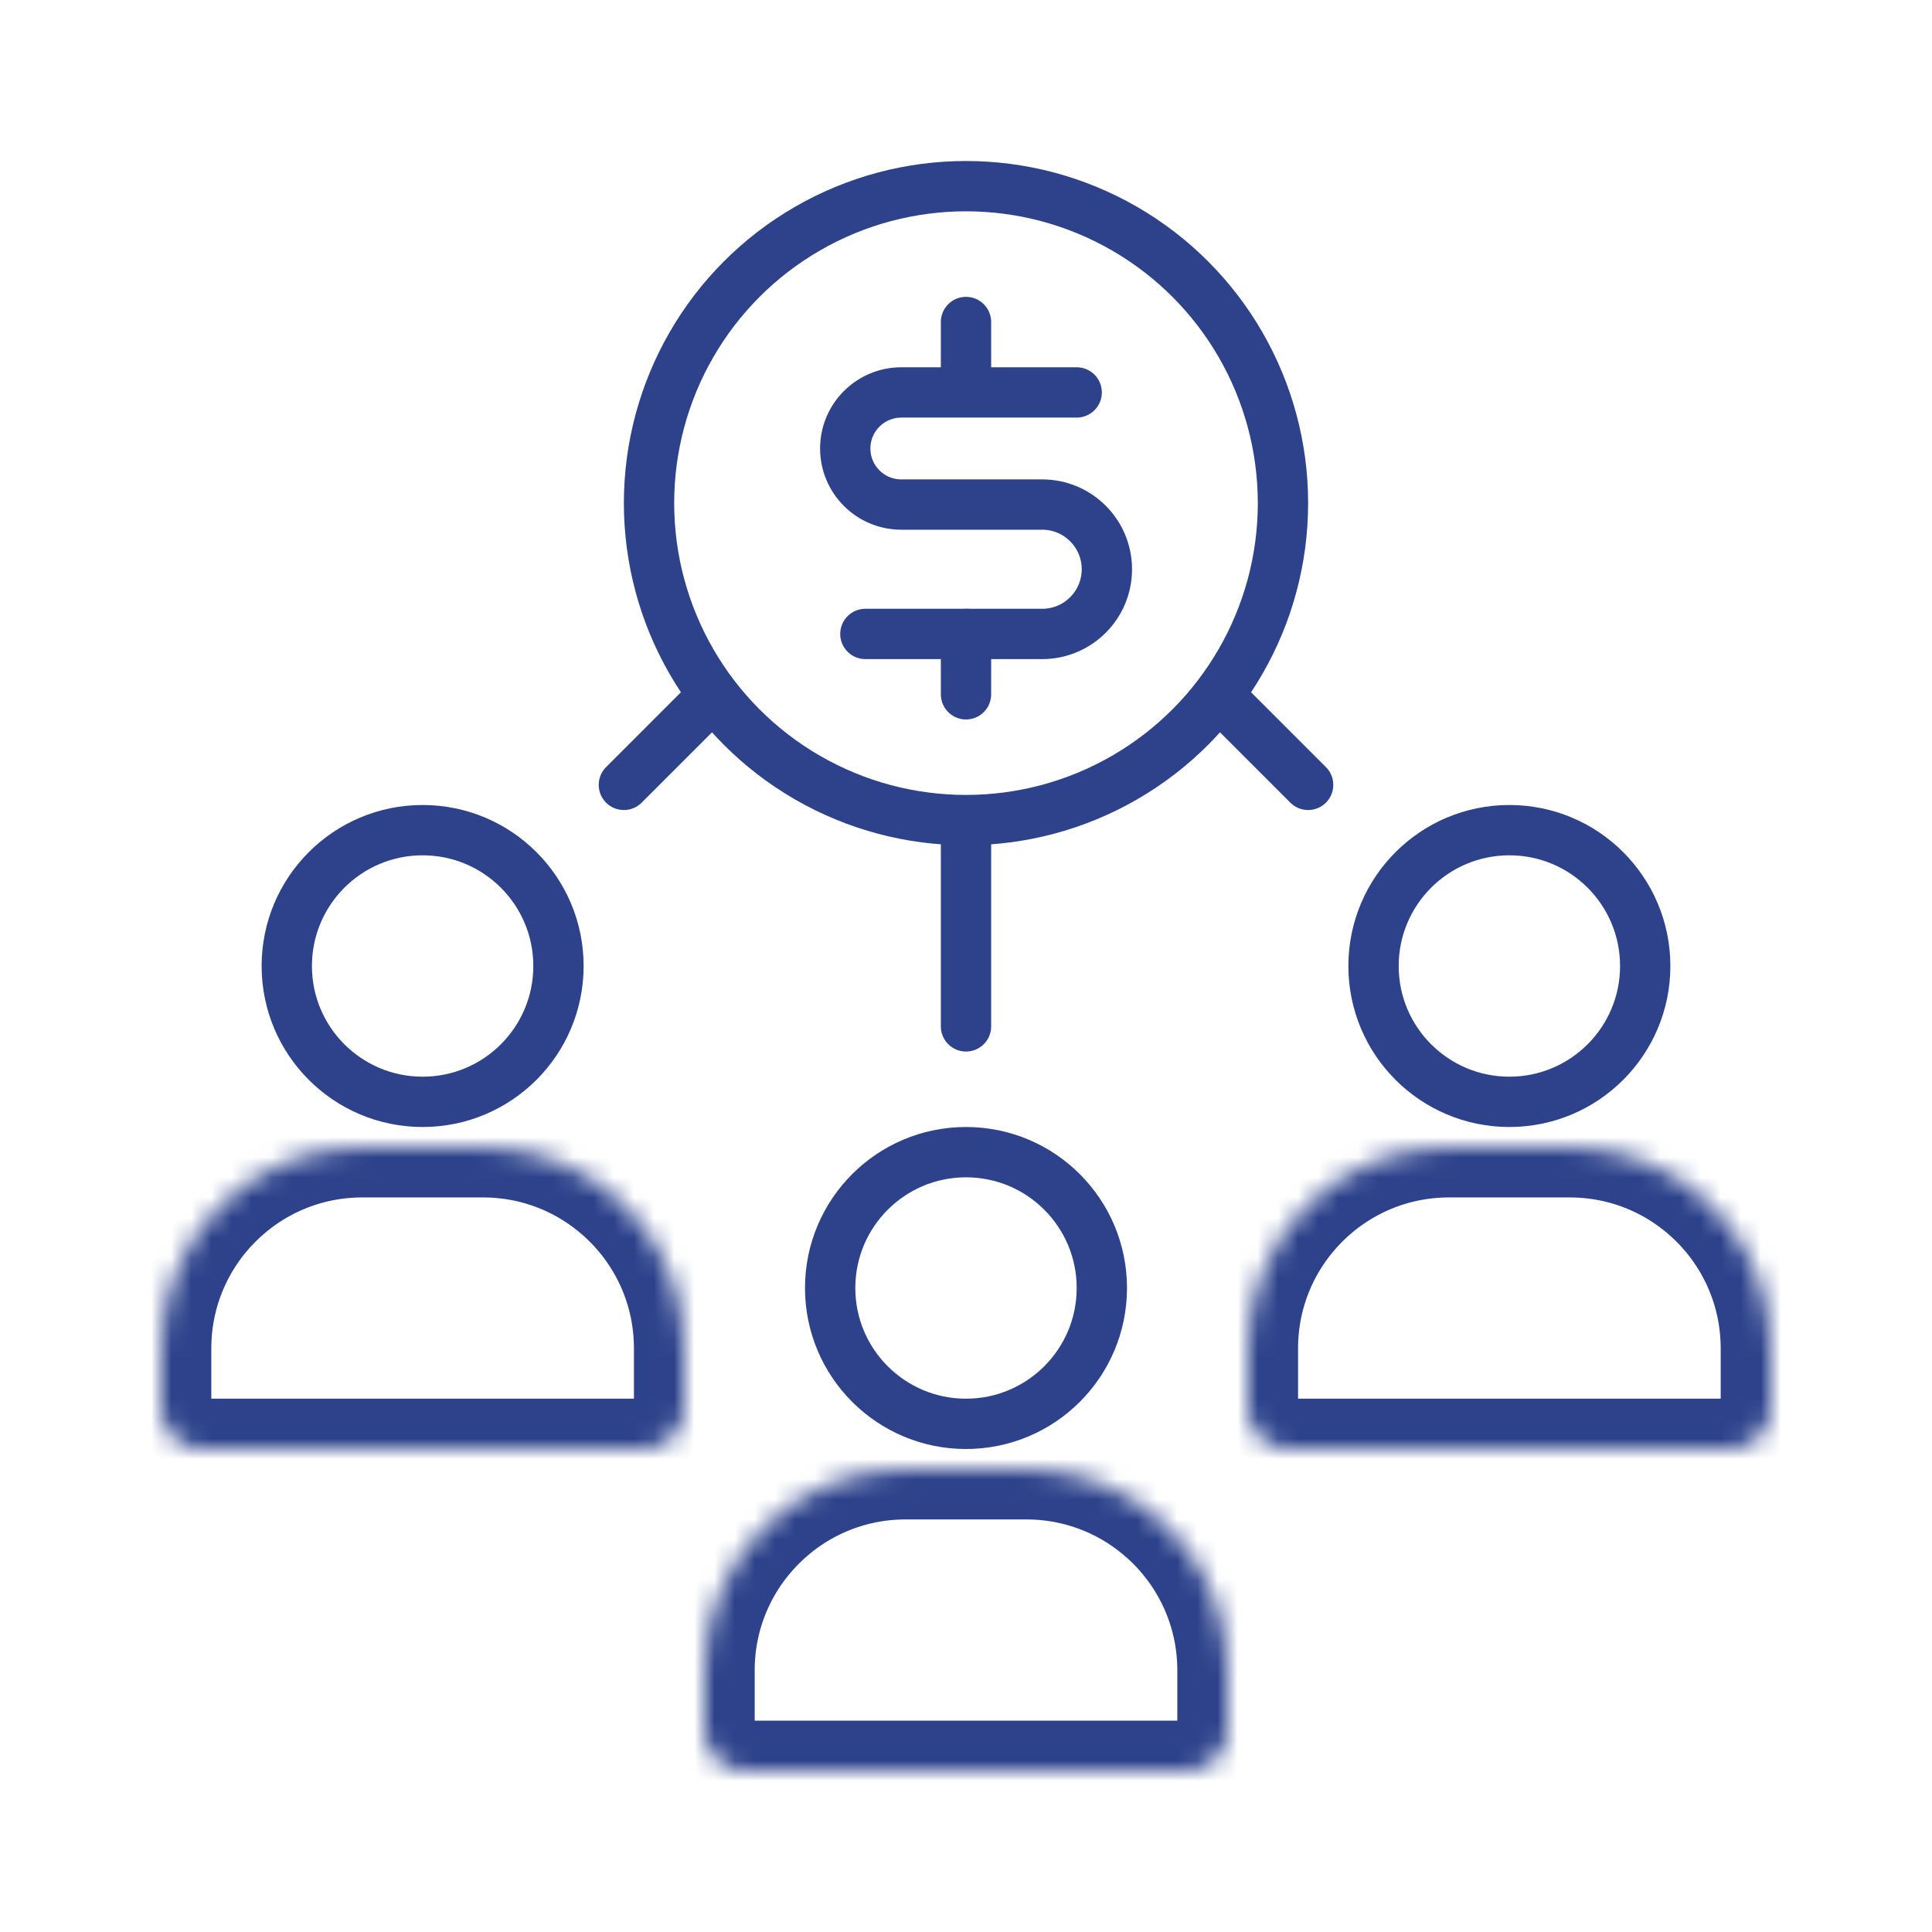 <svg width="96" height="96" viewBox="0 0 96 96" fill="none" xmlns="http://www.w3.org/2000/svg">
<circle cx="48" cy="25" r="15.75" stroke="#2D428B" stroke-width="2.5"/>
<circle cx="48" cy="64" r="6.75" stroke="#2D428B" stroke-width="2.5"/>
<circle cx="75" cy="48" r="6.75" stroke="#2D428B" stroke-width="2.5"/>
<circle cx="21" cy="48" r="6.75" stroke="#2D428B" stroke-width="2.5"/>
<mask id="path-5-inside-1_347_3888" fill="white">
<path d="M8 67C8 61.477 12.477 57 18 57H24C29.523 57 34 61.477 34 67V70C34 71.105 33.105 72 32 72H10C8.895 72 8 71.105 8 70V67Z"/>
</mask>
<path d="M8 67C8 61.477 12.477 57 18 57H24C29.523 57 34 61.477 34 67V70C34 71.105 33.105 72 32 72H10C8.895 72 8 71.105 8 70V67Z" stroke="#2D428B" stroke-width="5" mask="url(#path-5-inside-1_347_3888)"/>
<mask id="path-6-inside-2_347_3888" fill="white">
<path d="M62 67C62 61.477 66.477 57 72 57H78C83.523 57 88 61.477 88 67V70C88 71.105 87.105 72 86 72H64C62.895 72 62 71.105 62 70V67Z"/>
</mask>
<path d="M62 67C62 61.477 66.477 57 72 57H78C83.523 57 88 61.477 88 67V70C88 71.105 87.105 72 86 72H64C62.895 72 62 71.105 62 70V67Z" stroke="#2D428B" stroke-width="5" mask="url(#path-6-inside-2_347_3888)"/>
<mask id="path-7-inside-3_347_3888" fill="white">
<path d="M35 83C35 77.477 39.477 73 45 73H51C56.523 73 61 77.477 61 83V86C61 87.105 60.105 88 59 88H37C35.895 88 35 87.105 35 86V83Z"/>
</mask>
<path d="M35 83C35 77.477 39.477 73 45 73H51C56.523 73 61 77.477 61 83V86C61 87.105 60.105 88 59 88H37C35.895 88 35 87.105 35 86V83Z" stroke="#2D428B" stroke-width="5" mask="url(#path-7-inside-3_347_3888)"/>
<path d="M53.5 19.5H44.786C43.247 19.5 42 20.747 42 22.286V22.286C42 23.824 43.247 25.071 44.786 25.071H51.786C53.561 25.071 55 26.511 55 28.286V28.286C55 30.061 53.561 31.5 51.786 31.5H43" stroke="#2D428B" stroke-width="2.5" stroke-linecap="round"/>
<path d="M48 19V16" stroke="#2D428B" stroke-width="2.5" stroke-linecap="round"/>
<path d="M48 34.5V31.5" stroke="#2D428B" stroke-width="2.5" stroke-linecap="round"/>
<path d="M48 41V51" stroke="#2D428B" stroke-width="2.5" stroke-linecap="round"/>
<path d="M35 35L31 39" stroke="#2D428B" stroke-width="2.5" stroke-linecap="round"/>
<path d="M61 35L65 39" stroke="#2D428B" stroke-width="2.5" stroke-linecap="round"/>
</svg>
